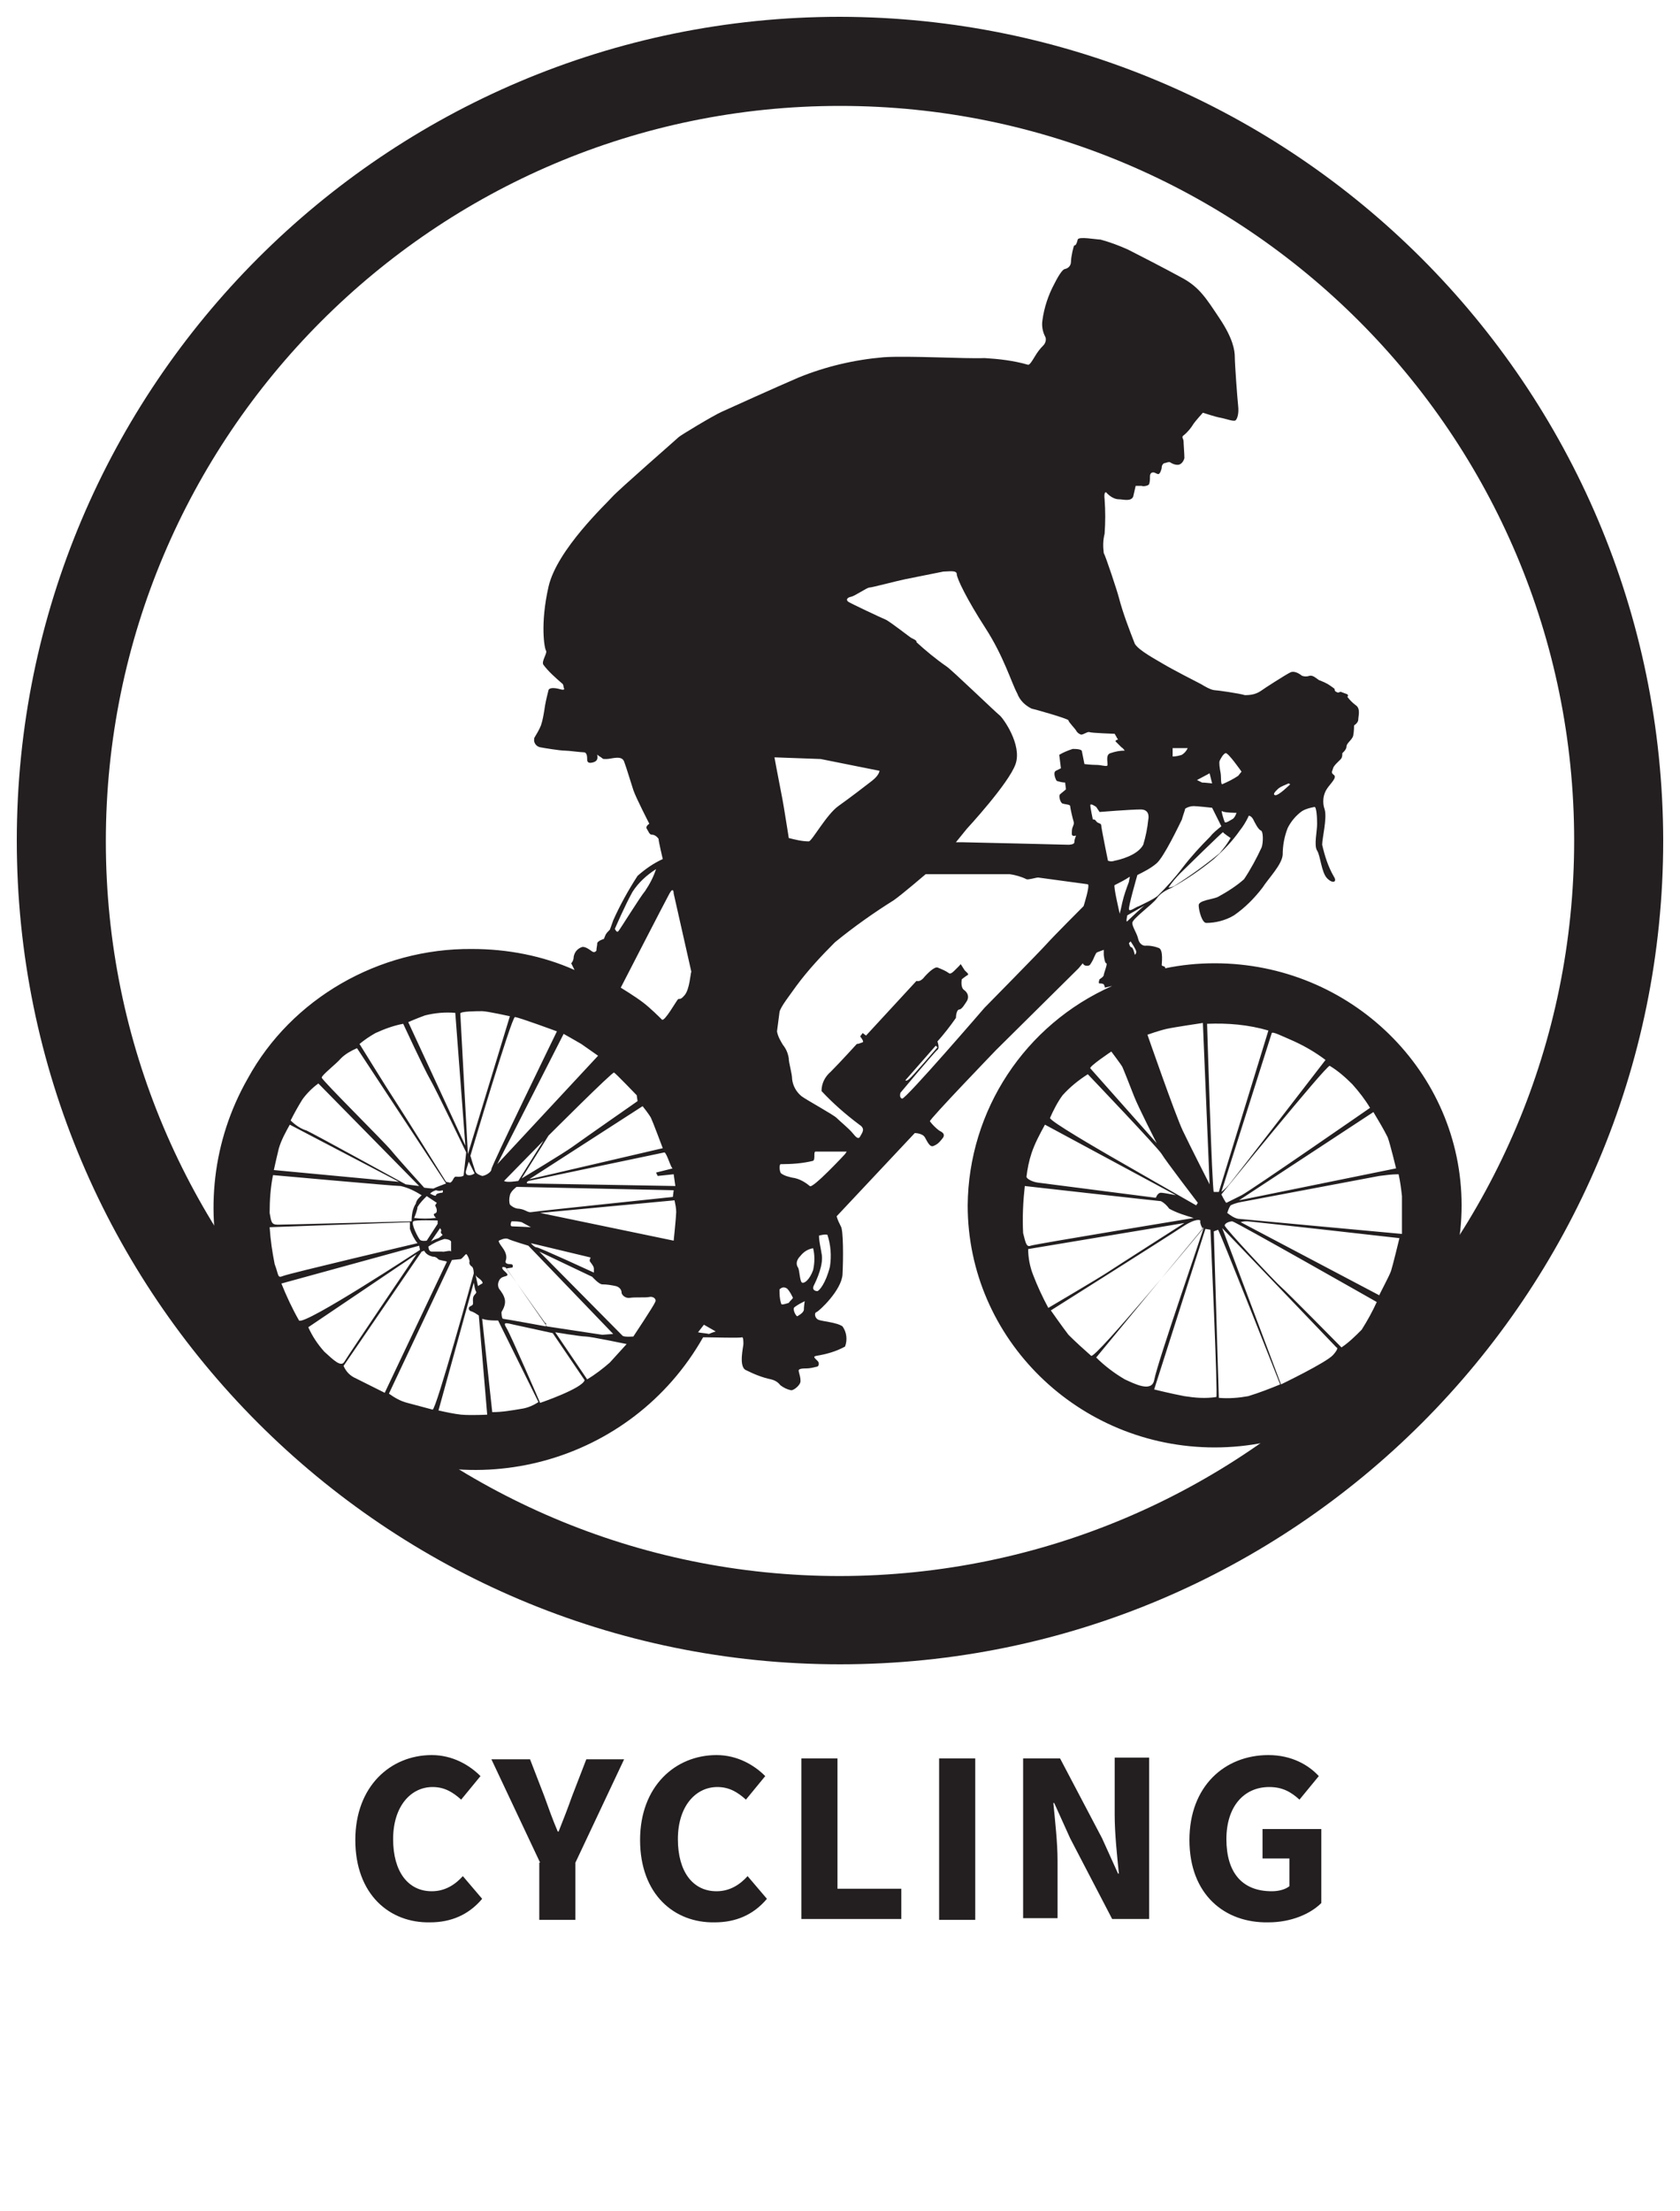 <?xml version="1.0" encoding="utf-8"?>
<!-- Generator: Adobe Illustrator 23.1.1, SVG Export Plug-In . SVG Version: 6.00 Build 0)  -->
<svg version="1.1" id="Layer_1" xmlns="http://www.w3.org/2000/svg" xmlns:xlink="http://www.w3.org/1999/xlink" x="0px" y="0px"
	 viewBox="0 0 200 263" style="enable-background:new 0 0 200 263;" xml:space="preserve">
<style type="text/css">
	.st0{fill:#231F20;}
	.st1{enable-background:new    ;}
</style>
<title>Fabric Benefit Icon_BLACK_</title>
<path class="st0" d="M56.2,112.9c4.2,0,8.4,0.8,12.2,2.5l-0.4-0.8c0.2-0.2,0.3-0.5,0.3-0.8c0.1-0.5,0.4-0.9,0.9-1.1
	c0.4-0.2,1,0.3,1.3,0.5s0.5-0.1,0.5-0.1c0-0.3,0.1-0.6,0.1-0.9c0.1-0.3,0.8-0.5,0.8-0.5s0.1-0.3,0.2-0.5c0.1-0.2,0.3-0.4,0.5-0.6
	c0,0,0.2-0.5,0.4-1.1c0.8-1.8,1.8-3.6,2.9-5.3c0.9-0.8,1.9-1.5,3-2c0,0-0.5-2.1-0.5-2.4c-0.2-0.3-0.5-0.5-0.8-0.5
	c-0.3,0-0.4-0.4-0.6-0.7s0.3-0.6,0.3-0.6s-1.6-3.1-1.9-4s-0.8-2.6-1.1-3.4s-1.5-0.3-2.1-0.3s-0.3,0-0.8-0.3s-0.3-0.4-0.3-0.2
	s0.2,0.7-0.5,0.9s-0.7-0.2-0.7-0.4s0-0.8-0.4-0.8s-1.8-0.2-2.3-0.2s-2.4-0.3-2.9-0.4c-0.5-0.1-0.8-0.6-0.7-1c0,0,0,0,0-0.1
	c0.3-0.5,0.6-1,0.8-1.5c0.2-0.6,0.3-1.2,0.4-1.8c0.1-0.8,0.3-1.6,0.5-2.4c0.1-0.3,0.7-0.3,1.4-0.1s0.4-0.2,0.4-0.2s0-0.4-0.2-0.5
	c-0.8-0.7-1.6-1.4-2.2-2.2c-0.3-0.4,0.5-1.4,0.3-1.7s-0.7-3.2,0.3-7.6s6.9-9.9,7.6-10.7s7.7-6.9,7.9-7.1s4-2.5,5.1-3
	s6.4-2.9,9.2-4.1c3.2-1.3,6.6-2.1,10.1-2.4c3-0.2,9.8,0.2,12,0.1c1.7,0.1,3.5,0.3,5.2,0.8c0.2,0,0.5-0.5,0.8-1
	c0.3-0.5,0.6-0.9,1-1.3c0.3-0.3,0.4-0.8,0.2-1.1c-0.3-0.6-0.4-1.3-0.3-1.9c0.2-1.5,0.7-3,1.4-4.3c0.7-1.4,1.1-1.8,1.3-1.8
	c0.4-0.1,0.7-0.4,0.7-0.9c0-0.5,0.3-1.9,0.4-1.9c0.2,0,0.3-0.3,0.4-0.7s2.2,0,2.7,0c1.1,0.3,2.2,0.7,3.3,1.2
	c0.8,0.4,4.5,2.3,6.5,3.4s2.8,2.4,4.4,4.8s1.8,3.8,1.8,4.6s0.3,4.9,0.4,5.8s-0.1,1.5-0.3,1.7s-1.2-0.2-1.8-0.3s-2.1-0.6-2.1-0.6
	s-0.9,1-1.1,1.3c-0.3,0.5-0.7,1-1.2,1.4c-0.3,0.2,0,0.4,0,0.7s0.1,1.5,0.1,2c-0.1,0.4-0.4,0.8-0.8,0.8c-0.3,0-0.6-0.1-0.9-0.3
	c-0.2-0.1-0.5,0.1-0.7,0.1c-0.2,0.1-0.3,0.3-0.3,0.5c0,0.2-0.2,0.8-0.4,0.8s-0.4-0.2-0.6-0.2s-0.4,0.1-0.4,0.5c0,0.3,0,0.6-0.1,0.9
	c-0.1,0.2-0.7,0.3-0.9,0.2c-0.2,0-0.5,0-0.7,0c-0.1,0.4-0.2,0.9-0.3,1.3c-0.3,0.6-1.2,0.3-1.7,0.3c-0.5,0-1-0.3-1.4-0.7
	c-0.2-0.3-0.4-0.1-0.3,0.7c0.1,1.4,0.1,2.7,0,4.1c-0.2,0.8-0.2,1.5-0.1,2.3c0.2,0.3,1.6,4.5,1.8,5.3c0.5,1.9,1.2,3.7,1.9,5.5
	c0.5,0.8,2.4,1.8,3.4,2.4s3.9,2.1,4.5,2.4c0.5,0.3,1,0.6,1.5,0.7c0.3,0,3.1,0.4,3.7,0.6c0.7,0,1.3-0.1,1.9-0.5
	c0.4-0.3,2.9-1.9,3.5-2.2s1.4,0.4,1.4,0.4c0.3,0.1,0.6,0.1,0.9,0c0.4-0.1,0.8,0.3,1.1,0.5c0.5,0.2,1,0.4,1.4,0.7
	c0.4,0.3,0.5,0.3,0.5,0.5s0.4,0.3,0.4,0.3l0.3-0.1c0.3,0.1,0.5,0.2,0.8,0.3c0.1,0.1,0.1,0.2,0,0.3c0,0,0,0,0,0c0.3,0.4,0.6,0.7,1,1
	c0.6,0.4,0.3,1.3,0.3,1.7s-0.5,0.7-0.5,0.7s0,0.7-0.1,1.2s-0.8,0.9-0.8,1.3s-0.5,0.8-0.5,0.8c0,0.2,0,0.4-0.1,0.6
	c-0.1,0.2-0.9,0.8-1,1.2s-0.3,0.5,0.1,0.8s-0.4,1-0.8,1.6c-0.5,0.7-0.6,1.7-0.3,2.5c0.3,1.1-0.3,3.4-0.3,4.2
	c0.3,1.3,0.7,2.6,1.4,3.8c0.4,0.6-0.1,0.9-0.8,0.2s-0.8-2.7-1.2-3.3s0-2.3,0-3.2s-0.1-2-0.3-2c-0.5,0.1-1,0.2-1.5,0.5
	c-0.7,0.5-1.3,1.2-1.7,2c-0.4,1-0.6,2.1-0.6,3.2c-0.1,1.2-1.7,2.8-2.4,3.9c-1,1.3-2.1,2.4-3.4,3.3c-1,0.6-2.2,0.9-3.3,0.9
	c-0.5,0-0.9-1.5-0.9-2.1s1.7-0.7,2.3-1c1.1-0.6,2.2-1.3,3.1-2.1c0.8-1.2,1.5-2.5,2.1-3.8c0.2-0.6,0.2-1.9-0.1-2s-0.7-0.9-0.9-1.3
	s-0.6-0.6-0.6-0.3c-0.3,0.6-0.6,1.1-1,1.6c-0.9,1.3-2,2.4-3.1,3.4c-1.6,1.3-3.2,2.4-5,3.4c-0.7,0.3-1.4,0.7-1.8,1.3
	c-0.5,0.7-2.9,2.4-2.9,2.9s0.5,1.1,0.7,1.9c0.1,0.5,0.5,0.9,1,0.8c0,0,0,0,0,0c0.5,0,1,0.1,1.5,0.3c0.5,0.3,0.3,1.8,0.3,2
	s0.5,0.1,0.4,0.4c1.9-0.4,3.9-0.6,5.9-0.6c16.2,0,29.4,12.9,29.4,28.8s-13.2,28.8-29.4,28.8s-29.4-12.9-29.4-28.8
	c0.1-11.3,6.8-21.5,17.2-26.1l-0.9,0.2c0.1,0-0.1-0.4-0.1-0.4c-0.2-0.1-0.3-0.1-0.5-0.1c-0.2,0,0-0.5,0-0.5s0.5-0.3,0.5-0.5
	s0.5-1.4,0.3-1.4s-0.3-1-0.3-1v-0.6l-0.8,0.3c-0.2,0.1-0.4,0.8-0.6,1.1s-0.2,0.5-0.6,0.5s-0.5-0.3-0.5-0.3l-0.5,0.6l-9.8,9.7
	c0,0-8,8.3-7.9,8.5c0.3,0.4,0.7,0.8,1.1,1.1c0.4,0.2,0.7,0.4,0.5,0.8c-0.3,0.4-0.6,0.8-1.1,1c-0.5,0.3-0.8-0.5-1.1-1
	s-1.2-0.5-1.2-0.5l-9.3,9.9c0.1,0.4,0.3,0.8,0.5,1.2c0.3,0.4,0.3,3.8,0.2,5.7s-2.8,4.4-3.1,4.5s-0.2,0.7,0.2,0.9s2.2,0.3,2.9,0.8
	c0.5,0.7,0.6,1.6,0.3,2.4c-1.1,0.6-2.2,0.9-3.4,1.1c-0.6,0.1,0,0.4,0.2,0.7c0.1,0.1,0.1,0.4,0,0.5c-0.1,0.1-0.1,0.1-0.2,0.1
	c-0.4,0.1-0.8,0.2-1.2,0.2c-0.8,0-1,0.1-0.9,0.4c0.1,0.4,0.2,0.7,0.2,1.1c0,0.5-0.8,1.1-1.1,1.1c-0.5-0.1-0.9-0.3-1.3-0.6
	c-0.3-0.4-0.7-0.6-1.1-0.7c-1-0.2-2-0.6-3-1.1c-0.9-0.4-0.3-2.8-0.3-3.1s0-0.9-0.2-0.8s-3.5,0-4.1,0h-0.5
	c-8.5,15-27.6,20.2-42.5,11.7c-15-8.5-20.2-27.6-11.7-42.5C34.7,118.8,45.1,112.8,56.2,112.9L56.2,112.9z M149.2,91.1
	c-0.4,0.1-0.9,0.5-0.9,0.3s-0.4-0.5-0.6-0.8c-0.4-0.5-0.9-0.9-1.4-1.1c-0.2,0-0.1-0.4,0.1-0.4c0.8,0.2,1.6,0.4,2.4,0.7
	c0.1,0.1,1.1,0.7,1.1,0.7C149.7,90.8,149.4,91,149.2,91.1L149.2,91.1z M147.8,91.8c0,0-1.6-2.3-1.9-2.2s-0.6,0.7-0.7,0.9
	s0,0.9,0.1,1.4s0,1.4,0.2,1.4c0.7-0.3,1.3-0.6,1.9-1L147.8,91.8z M153.4,93.2c-0.4,0.2-0.8,0.3-1.2,0.6c-0.2,0.2-0.8,0.7-0.4,0.8
	s1.8-1.3,1.8-1.3L153.4,93.2z M144.3,93.2L144,92l-1.5,0.8c0.2,0.1,0.4,0.2,0.6,0.3C143.4,93.1,144.3,93.2,144.3,93.2L144.3,93.2z
	 M141.4,89h-1.8v1c0.4,0,0.8-0.1,1.1-0.2C141,89.6,141.2,89.4,141.4,89L141.4,89z M147.2,96.7c0,0-1.5,0-1.7-0.2s0.2,1.1,0.3,1.3
	s0.8-0.3,1-0.4C147,97.2,147.1,97,147.2,96.7L147.2,96.7z M145.4,98.3l-1.1-2.2c0,0-1.8-0.2-2.2-0.2c-0.3,0-0.7,0.1-1,0.3
	c-0.1,0.4-0.3,0.9-0.4,1.3c-0.3,0.6-2.1,4.4-3,5.2c-0.7,0.6-1.5,1-2.3,1.4c0,0-1.1,3.8-1,4.1s0.8-0.3,1.2-0.4
	c0.8-0.4,1.5-0.7,2.2-1.2c1.1-1.1,2.1-2.2,3-3.4c1-1.3,2.1-2.5,3.3-3.7C144.4,99.1,144.9,98.7,145.4,98.3L145.4,98.3z M146.5,99.7
	c0,0-0.9-0.6-0.9-0.7s-4.7,4.5-5.1,4.9c-0.5,0.5-1,1.1-1.4,1.7c0.2,0,0.5-0.1,0.7-0.2c1.9-1.2,3.7-2.5,5.4-3.9
	C145.7,100.9,146.1,100.4,146.5,99.7L146.5,99.7z M134.5,104.3c-0.6,0.4-1.2,0.7-1.8,1c-0.2,0,0.6,3.4,0.6,3.4
	c0.1-0.4,0.2-0.8,0.3-1.3c0.2-0.9,0.5-1.7,0.8-2.5C134.4,104.7,134.5,104.5,134.5,104.3L134.5,104.3z M136.7,97.5
	c0,0,0.3-1.2-0.9-1.2s-4.9,0.3-4.9,0.3l-0.4-0.6c0,0-0.7-0.5-0.7-0.2s0.3,1.7,0.3,1.7s0.2-0.1,0.4,0.2s0.6,0.2,0.6,0.5
	s0.8,4.2,0.8,4.2c0.3,0.1,0.5,0.1,0.8,0c0.5-0.1,2.7-0.6,3.4-1.9C136.4,99.5,136.6,98.5,136.7,97.5L136.7,97.5z M136.3,107.7
	l-2.1,1.2c0,0-0.2,0.9,0,0.7S136.2,107.7,136.3,107.7L136.3,107.7z M134.4,112.2c0,0,0.1,0.5,0.3,0.5s0.4,0.9,0.4,0.9
	c0.2-0.2,0.2-0.4,0.1-0.6c-0.2-0.4-0.4-0.7-0.6-1L134.4,112.2z M129.5,105.2l-5.9-0.8c-0.3,0-1.2,0.3-1.4,0.2
	c-0.6-0.3-1.3-0.5-2-0.6h-10c0,0-2.8,2.4-3.8,3.1c-2.4,1.5-4.8,3.2-7,5c-1.6,1.6-3.2,3.3-4.6,5.2c-0.7,1-1.9,2.5-2,3.1
	c-0.1,0.8-0.2,1.5-0.3,2.3c0.1,0.6,0.4,1.1,0.7,1.6c0.4,0.5,0.6,1,0.7,1.6c0,0.6,0.4,1.8,0.4,2.5c0.1,0.8,0.5,1.5,1.1,2
	c0.5,0.4,3.8,2.2,4.2,2.6s1.5,1.3,1.9,1.8s0.7,0.8,0.9,0.4s0.7-0.9-0.1-1.4c-1.6-1.2-3.1-2.5-4.5-4c0-0.9,0.4-1.7,1.1-2.3
	c1.1-1.1,3.1-3.3,3.1-3.3c0.2,0,0.4-0.1,0.7-0.2c0.2-0.1-0.3-0.7-0.3-0.7l0.3-0.4l0.4,0.3l6-6.5c0.3,0.1,0.6-0.1,0.8-0.3
	c0.4-0.5,1.3-1.4,1.7-1.3c0.5,0.2,1,0.4,1.4,0.7c0.2,0.1,0.5-0.2,0.7-0.4s0.3-0.3,0.5-0.5s0.1-0.3,0.3,0s0.3,0.5,0.4,0.6
	s0.5,0.4,0.3,0.5s-0.7,0.5-0.7,0.5s-0.2,1,0.3,1.3c0.4,0.3,0.6,0.8,0.3,1.3c-0.2,0.3-0.6,1-0.9,1s-0.4,0.7-0.4,1
	c-0.7,1-1.4,1.9-2.2,2.8c0,0,0.3,0.8,0,1s-4.4,5.1-4.4,5.1s-0.2,0.6,0.2,0.7s9.8-10.8,9.8-10.8s6.6-6.7,7.4-7.6s4.4-4.5,4.4-4.5
	S129.8,105.3,129.5,105.2L129.5,105.2z M111.4,124.4l-3.6,4.1c0,0,0,0.2,0.4-0.1s3.4-3.8,3.4-3.8L111.4,124.4z M100.8,137
	c0,0-3.4,0-3.7,0s0,0.9-0.3,1.1c-1.2,0.3-2.5,0.4-3.8,0.4c-0.3-0.1-0.2,1,0,1.1c0.4,0.3,0.9,0.4,1.3,0.5c0.8,0.1,1.5,0.5,2.1,1
	c0.3,0.4,4.2-3.8,4.2-3.8L100.8,137z M97.5,147c0,0.7,0.2,1.4,0.3,2.1c0.3,1.3-0.6,3.2-0.9,3.8s0.2,0.7,0.4,0.7s1-0.9,1.5-2.9
	c0.2-1.3,0.1-2.6-0.3-3.8C98.2,146.8,97.5,147,97.5,147z M95.3,149.4c-0.6,0.6-0.5,1.1-0.3,1.4s0.2,1.7,0.5,1.8s0.9-0.4,1.3-1.5
	c0.2-0.9,0.2-1.8,0-2.6C96.2,148.6,95.7,148.9,95.3,149.4L95.3,149.4z M94.9,156.6c0,0,0.8-0.4,0.8-0.8s0.1-1,0.1-1
	c-0.4,0.2-0.8,0.4-1.2,0.7C94.3,155.7,94.7,156.5,94.9,156.6L94.9,156.6z M94.4,154.4c-0.2-0.4-0.4-0.8-0.7-1.1
	c-0.3-0.2-0.6-0.2-0.9,0.1c0,0.6,0,1.1,0.2,1.7c0,0.2,0.6,0,0.9-0.1C94.1,154.7,94.3,154.6,94.4,154.4L94.4,154.4z M85.2,158.4
	L85.2,158.4l-1.4-0.8l-0.7,0.9c0.4,0.1,0.9,0.1,1.3,0.2C84.6,158.6,84.9,158.5,85.2,158.4L85.2,158.4z M82.3,115.6l-2.1-9.3
	c0,0,0-0.9-0.5,0s-5.8,11.2-5.8,11.2s1.8,1.1,2.7,1.8s1.9,1.7,2.2,2s1.7-2.2,1.9-2.4s0.2,0.2,0.8-0.5S82.2,115.8,82.3,115.6
	L82.3,115.6z M78.1,103.4c-1.1,0.7-2.1,1.6-2.8,2.7c-0.9,1.6-2.1,4.4-2.1,4.4s0.2,0.5,0.4,0.3s2.6-4.1,3.2-4.8
	C77.4,105.1,77.8,104.3,78.1,103.4z M104.7,91.7l-7-1.4l-5.5-0.2c0,0,0.3,1.7,0.7,3.7s0.5,2.8,0.7,4s0.3,1.9,0.3,1.9
	c0.8,0.2,1.6,0.4,2.4,0.4c0.4-0.1,2.1-3.2,3.5-4.2s3.1-2.3,4-3S104.7,91.7,104.7,91.7z M132.7,87.3c0,0-2.8-0.1-3-0.2
	s-0.7,0.3-1,0.3c-0.3-0.1-0.5-0.3-0.6-0.5c-0.1-0.2-0.9-1-0.9-1.2s-4.3-1.4-4.4-1.4c-0.8-0.4-1.4-1-1.7-1.8
	c-0.7-1.3-1.6-4.4-3.8-7.8s-3.4-5.9-3.4-6.4s-1-0.3-1.6-0.3c0,0-3.5,0.7-4.5,0.9s-4,1-4.3,1s-1.7,1-2.2,1.1s-0.6,0.4-0.3,0.6
	s3.9,1.9,4.4,2.1s2.9,2.1,3.1,2.2s0.7,0.3,0.6,0.5c1.1,1,2.3,2,3.6,2.9c0.5,0.3,5.9,5.5,6.3,5.8s2.7,3.5,1.9,5.8s-5.8,7.7-5.8,7.7
	l-1.3,1.6h0.7c0.6,0,12.7,0.3,12.7,0.3s0.7,0,0.7-0.3c0-0.3,0.1-0.5,0.2-0.8c0,0-0.5,0.2-0.5-0.2c0-0.3,0-0.6,0.1-0.8
	c0.1-0.3,0.2-0.4,0.1-0.7s-0.4-1.6-0.4-1.8s-0.6-0.2-0.9-0.3s-0.5-1-0.3-1.1c0.2-0.2,0.5-0.4,0.7-0.6l-0.1-0.8c-0.3,0-0.7-0.1-1-0.2
	c-0.1-0.1-0.5-1-0.1-1.2c0.2-0.1,0.4-0.2,0.6-0.3l-0.2-1.6c0.5-0.3,1-0.5,1.6-0.7c0.3,0,1.1,0,1.1,0.3c0.1,0.5,0.2,1,0.3,1.5
	c0,0,0.8,0.1,1.4,0.1s1.1,0.2,1.3,0.1s-0.3-1.3,0.4-1.5c0.6-0.2,1.1-0.3,1.7-0.3c-0.1-0.1-0.2-0.3-0.4-0.4c-0.2-0.2-0.7-0.7-0.7-0.7
	c0-0.1,0.1-0.2,0.3-0.2L132.7,87.3z M143.7,121.8c0,0,0.6,20,0.8,20h0.6l5.9-19.2C148.6,121.9,146.2,121.7,143.7,121.8L143.7,121.8z
	 M157.8,126.1c-1.2-0.9-2.4-1.6-3.7-2.2c-1.6-0.7-2.6-1.2-2.7-1l-6,18.9c0.4-0.3,0.8-0.7,1.1-1.1C147,140.1,157.8,126.1,157.8,126.1
	L157.8,126.1z M165.2,135.3c-0.5-1-1.1-2-1.7-3l-16,10.5l18.7-3.8C166.2,139,165.5,136.1,165.2,135.3L165.2,135.3z M146.1,144.3
	c0.4,0.3,0.8,0.6,1.3,0.7l19.5,1.8c0,0,0-3.7,0-4.5c-0.1-0.9-0.2-1.7-0.4-2.6c-0.8,0-1.5,0.1-2.3,0.2l-15.9,3
	c-0.6,0.1-1.2,0.2-1.8,0.5C146.3,143.7,146.2,144,146.1,144.3L146.1,144.3z M165.6,151.2c0.2-0.6,1-3.9,1-3.9s-17.7-2-18.1-2
	c-0.3,0-0.5,0-0.8,0.1l16.5,8.7C164.2,154,165.4,151.8,165.6,151.2L165.6,151.2z M163.9,154.9c0,0-16.9-9.6-17.2-9.6
	s-0.9,0.2-0.9,0.5s6.1,6.8,6.7,7.3s7.2,7.2,7.2,7.2c0.9-0.6,1.7-1.4,2.4-2.1C162.8,157.1,163.4,156,163.9,154.9L163.9,154.9z
	 M159.1,160.3l-13.6-14.2l7,18.6c0,0,5.4-2.6,6.2-3.5S159.1,160.3,159.1,160.3L159.1,160.3z M148.6,166.1c1.3-0.4,2.6-0.9,3.8-1.4
	c0,0-7.3-18.5-7.4-18.4c-0.2,0.1-0.3,0.1-0.5,0.2l0.6,19.8C146.3,166.4,147.5,166.3,148.6,166.1L148.6,166.1z M143.5,146.2
	l-6.1,19.1c0,0,2,0.5,3.6,0.8c1.3,0.2,2.5,0.3,3.8,0.1c0.2-0.1-0.7-19.9-0.7-19.9L143.5,146.2z M143.3,146l-12.8,15.5
	c1,1,2.2,1.9,3.4,2.6c1.1,0.5,3.2,1.6,3.5,0.1C137.8,162,143.4,146,143.3,146L143.3,146z M141,145.5l-18.6,3.1c0,1,0.2,2.1,0.6,3.1
	c0.5,1.3,1.1,2.6,1.8,3.9c0,0,6.1-3.6,7-4.2S141,145.5,141,145.5L141,145.5z M142.1,144.9c-1-0.3-2-0.6-2.9-1.1
	c-0.3-0.4-0.6-0.7-1-0.9c-0.2,0-16.2-1.8-16.2-1.8c-0.2,1.8-0.3,3.7-0.2,5.6c0.3,1.2,0.4,1.7,0.9,1.5S142.2,144.9,142.1,144.9
	L142.1,144.9z M140,142.2l-15.6-8.4c-0.6,1.1-1.2,2.2-1.6,3.4c-0.3,0.9-0.5,1.9-0.6,2.8c0,0.2,0.6,0.6,1.4,0.7s14,1.8,14,1.8
	s0.2-0.6,0.6-0.6S140,142.2,140,142.2z M142.6,143.1c0,0-3.9-5.1-4.3-5.8s-8.8-9.5-8.8-9.5c-1.1,0.7-2.1,1.5-3,2.5
	c-0.6,0.8-1.1,1.8-1.5,2.7c0,0.4,5.9,3.8,7.1,4.5s10.3,5.9,10.3,5.9L142.6,143.1z M129.8,127.1l7.9,8.9c0,0-2.2-4.3-2.7-5.6
	s-1.3-3.3-1.4-3.5s-1.3-1.8-1.3-1.8S129.6,126.9,129.8,127.1L129.8,127.1z M144,140.9l-0.8-19.2c0,0-3.4,0.5-4.3,0.7
	s-2.3,0.7-2.3,0.7s3.3,9.5,4.2,11.4S144,140.9,144,140.9z M146,143.1c0,0,0.8-0.4,1.8-0.9s15.3-10.4,15.3-10.4
	c-0.6-1-1.3-1.9-2.1-2.8c-0.8-0.8-1.7-1.6-2.7-2.2c-0.4-0.1-12.9,15.3-12.9,15.3S145.9,143.1,146,143.1L146,143.1z M142.9,145.2
	c0,0-0.4-0.4-2.2,0.8s-15.6,9.9-15.6,9.9s1.4,2,2.1,2.9c0.9,0.9,1.8,1.7,2.7,2.5c0.5,0.4,13.3-15.1,13.3-15.1
	S142.8,145.6,142.9,145.2L142.9,145.2z M69.2,124.2c-0.5-0.3-2.1-1.2-2.1-1.2l-7.9,15.5l12-12.9C70.5,125.1,69.9,124.7,69.2,124.2z
	 M66.3,122.7c0,0-4.6-1.7-5-1.7S56,137.5,56,137.5c0.2,0.7,0.4,1.3,0.6,1.9c0.2,0.3,0.5,0.4,0.8,0.5c0.3,0,1.1-0.4,1.1-0.8
	S66.3,122.7,66.3,122.7z M54.8,120.6l0.9,16.7l5-16.4c0,0-2.7-0.6-3.3-0.6S54.7,120.3,54.8,120.6z M56.5,139.6l-0.7-1.4l-0.3,1
	c0,0-0.2,0.5,0.2,0.6S56.5,139.6,56.5,139.6L56.5,139.6z M55.4,136.3l-1.2-15.8c-1.2-0.1-2.4,0-3.6,0.3c-1.1,0.4-2,0.8-2,0.8
	L55.4,136.3z M55.2,139.8l0.3-2.7c0,0-3.6-7.5-4.3-8.7s-3.2-6.6-3.2-6.6c-1.1,0.2-2.2,0.6-3.3,1.1c-0.7,0.4-1.3,0.8-1.9,1.3
	c0,0,3.4,5.5,4.2,6.7s6.1,9.7,6.1,9.7l0.5,0.1c0.2-0.1,0.3-0.3,0.4-0.5c0.2-0.3,0.2-0.2,0.6-0.2S55.2,139.9,55.2,139.8L55.2,139.8z
	 M53.1,140.8l-10.6-16.1c-0.7,0.3-1.4,0.7-1.9,1.2c-0.6,0.7-2.3,2-2.3,2.3c0,0.3,7.4,7.6,8.3,8.7s3.9,4.4,3.9,4.4s0.8,0.1,1.1,0.1
	C52,141.2,52.6,141,53.1,140.8L53.1,140.8z M49.9,141.1l-12-12.2c-0.7,0.5-1.4,1.2-1.9,1.9c-0.5,0.8-1,1.7-1.4,2.5
	c0.5,0.5,1.2,1,1.9,1.2c0.7,0.3,11.8,6.4,11.8,6.4L49.9,141.1z M51.9,141.6c-0.3,0.1-0.5,0.2-0.7,0.4c0,0,0.7,0.4,0.7,0.2
	s0.5-0.3,0.7-0.3s0.1-0.3,0.1-0.3C52.4,141.7,52.2,141.7,51.9,141.6L51.9,141.6z M47.5,140.6l-13-6.8c-0.5,0.9-1,1.8-1.3,2.8
	c-0.2,0.8-0.4,1.7-0.6,2.6L47.5,140.6z M50.2,142.2c-0.8-0.5-1.6-0.9-2.5-1.1c-0.8,0-15.2-1.3-15.2-1.3c-0.3,1.5-0.4,3-0.4,4.5
	c0.2,1.1,0.2,1.4,1,1.4s15.9-0.4,15.9-0.4c0-0.7,0.1-1.5,0.5-2.1C49.6,142.7,49.9,142.5,50.2,142.2L50.2,142.2z M52,143.1l-1.2-0.8
	c-0.4,0.4-0.8,0.8-1.1,1.3c0,0.3-0.3,1.1-0.4,1.3c0.9,0.1,1.7,0.1,2.6,0c0,0-0.4-0.4-0.2-0.5s0.3-0.1,0.3-0.4c0-0.2-0.1-0.4-0.2-0.6
	L52,143.1z M48.8,145.4L32.1,146c0.1,1.5,0.3,2.9,0.6,4.4c0.5,1.3,0.3,1.7,1,1.4s16-3.9,16-3.9c-0.4-0.5-0.7-1.1-0.9-1.7
	C48.8,145.7,48.8,145.5,48.8,145.4L48.8,145.4z M49.2,145.3c-0.3,0.3,0.6,2,0.8,2.2s0.8,0.1,0.8,0.1l1.3-2v-0.4
	C52.1,145.2,49.4,145.1,49.2,145.3L49.2,145.3z M52.4,146.1l-1.1,1.6c0.3-0.2,0.6-0.3,0.9-0.4c0.2-0.1,0.5-0.4,0.5-0.4
	s-0.3-0.2-0.2-0.4S52.4,146.2,52.4,146.1L52.4,146.1z M53.7,148.9c0-0.4,0-0.8,0-1.2c-0.1-0.2-0.5-0.3-0.8-0.3
	c-0.7,0.2-1.3,0.5-1.9,0.9c0,0,0,0.6,0.4,0.6h1.2c0.3,0.1,1.2-0.3,1.1,0.1L53.7,148.9z M49.9,148.2l-16.4,4.5c0.6,1.5,1.3,3,2.1,4.4
	c0.7,0.6,14.4-8.4,14.4-8.4L49.9,148.2z M49.6,149.2l-12.9,8.7c0.5,1.1,1.1,2,1.9,2.9c1.1,1,2,1.9,2.4,1.2S49.6,149.2,49.6,149.2
	L49.6,149.2z M50.2,148.9l-9.3,13.6c0.3,0.7,0.8,1.2,1.5,1.5c1.2,0.6,3.4,1.7,3.4,1.7l7.4-15.6c-0.2-0.1-0.5-0.1-0.8-0.2
	c-0.3,0-0.3-0.4-0.9-0.4c-0.4-0.1-0.8-0.3-1-0.7L50.2,148.9z M53.8,149.9l-7.5,15.9c0.7,0.5,1.4,0.9,2.2,1.1l3,0.8
	c0.4,0.1,4.9-16.2,4.9-16.2s0-0.6-0.2-0.8c-0.2-0.1-0.4-0.4-0.3-0.6c0-0.3-0.3-0.9-0.4-0.9s-0.5,0.6-0.7,0.6L53.8,149.9z
	 M56.4,152.6l-4.2,15.2c0.9,0.2,1.8,0.4,2.7,0.5c1.2,0.1,3.1,0,3.1,0l-1-11.8c-0.3-0.2-0.6-0.4-0.9-0.5c-0.2,0-0.5-0.4-0.1-0.6
	s0.3-0.2,0.3-0.8s0.4-0.6,0.4-0.9C56.5,153.4,56.5,153,56.4,152.6L56.4,152.6z M57.4,156.9l1.2,11.1c1.2,0,2.3-0.2,3.5-0.4
	c0.7-0.1,1.4-0.4,2-0.8l-4.8-9.7c-0.5,0-1,0-1.5-0.1L57.4,156.9z M69.6,164.2l-3.8-5.6c0,0-3.7-0.8-4.6-1s-1.4-0.4-0.9,0.4
	s4,8.9,4,8.9S69.3,165.2,69.6,164.2L69.6,164.2z M74.6,159.9c0,0-4.3-0.9-4.9-0.9s-3.6-0.5-3.6-0.5l3.8,5.6c1-0.6,1.9-1.3,2.7-2
	L74.6,159.9z M57.4,152.7c0.2-0.1-0.2-0.5-0.5-0.7s-0.3-0.4-0.3-0.4l0.3,1.4C56.9,153,57.2,152.8,57.4,152.7L57.4,152.7z
	 M64.9,157.4l-4.7-6.6c0,0-0.5-0.2-0.4,0.1s0.7,0.6,0.6,0.8s-0.6,0.1-0.9,0.5c-0.2,0.3-0.3,0.7-0.1,1.1c0.3,0.4,0.6,0.8,0.7,1.3
	c0.1,0.5-0.1,1-0.4,1.5c0,0,0,0.8,0.2,0.8s5.1,0.9,5.1,0.9V157.4z M73,158.7l-10.1-10.5c0,0-2-0.6-2.4-0.8s-1.1,0.2-1.1,0.2
	s-0.2,0,0.4,0.8s0.5,1.3,0.4,1.6s0.2,0.4,0.6,0.4s0.2,0.4,0.2,0.4l-0.7,0.1l4.8,6.9l6.6,1L73,158.7z M78,154.9
	c0.2-0.4-0.3-0.7-0.7-0.6s-1.7,0-2.3,0.1s-1-0.4-1-0.6c0-0.4-0.3-0.7-0.7-0.8c-0.5-0.1-1-0.2-1.6-0.2c-0.4,0-1.2-0.9-1.2-0.9l-6.3-3
	l9.9,10c0.2,0.2,1.3,0.1,1.3,0.1S77.8,155.4,78,154.9L78,154.9z M70.3,149.6l-7.1-1.7c0,0,0.4,0.5,0.7,0.5c0.3,0,6.8,3,6.8,3
	c0-0.2,0-0.3,0-0.5c0-0.3-0.5-0.8-0.5-0.9C70.2,149.8,70.3,149.7,70.3,149.6L70.3,149.6z M63.2,146c0,0-0.9-0.5-1.1-0.6
	c-0.4-0.1-0.8-0.1-1.2-0.1c0,0-0.3,0.6,0.1,0.6S63.2,146,63.2,146z M80.3,142.8l-16,1.5l15.9,3.3c0,0,0.3-2.9,0.3-3.4
	C80.5,143.7,80.4,143.3,80.3,142.8L80.3,142.8z M80.2,141.6l-18.7-0.4c0,0-0.7,0.5-0.8,1c-0.1,0.4-0.1,0.8,0,1.1
	c0.3,0.3,0.7,0.5,1.1,0.5c0.8,0.1,1,0.5,1.5,0.4s16.8-1.8,16.8-1.8L80.2,141.6z M79.1,137.1l-16.2,3.4c0,0-0.5,0.3,0.1,0.3
	s17.4,0.3,17.4,0.3l-0.2-1.4l-1.9,0.2l-0.2-0.4l2-0.5C79.9,139.1,79.4,137.2,79.1,137.1L79.1,137.1z M76.5,131.6L63,140.3l15.9-3.7
	c0,0-1.2-3.2-1.4-3.6S76.5,131.6,76.5,131.6L76.5,131.6z M75.8,130.3c0,0-2.5-2.6-2.7-2.7s-7.8,7.5-7.8,7.5l-3.2,5.1
	c0,0,5-3,6.1-3.8s7.7-5.4,7.7-5.4L75.8,130.3z M64.7,135.7l-4.7,4.8c0.2,0.1,0.4,0.1,0.7,0.1c0.2,0,1-0.1,1-0.1L64.7,135.7z"/>
<path class="st0" d="M100,2C45.9,2,2,45.9,2,100s43.9,98,98,98s98-43.9,98-98C197.9,45.9,154.1,2.1,100,2z M100,187.5
	c-48.3,0-87.4-39.2-87.4-87.4S51.7,12.6,100,12.6s87.4,39.2,87.4,87.4C187.4,148.3,148.3,187.4,100,187.5z"/>
<g class="st1">
	<path class="st0" d="M42.3,218.9c0-6.4,4.2-10.1,9.1-10.1c2.5,0,4.5,1.2,5.8,2.5l-2.3,2.8c-1-0.9-2-1.5-3.4-1.5
		c-2.6,0-4.7,2.3-4.7,6.2c0,3.9,1.8,6.2,4.6,6.2c1.6,0,2.8-0.8,3.7-1.8l2.3,2.7c-1.6,1.9-3.7,2.8-6.2,2.8
		C46.4,228.8,42.3,225.4,42.3,218.9z"/>
</g>
<g class="st1">
	<path class="st0" d="M64.3,221.6l-5.8-12.3h4.6l1.7,4.4c0.5,1.4,1,2.8,1.6,4.2h0.1c0.6-1.5,1.1-2.8,1.6-4.2l1.7-4.4h4.5l-5.8,12.3
		v6.8h-4.3V221.6z"/>
</g>
<g class="st1">
	<path class="st0" d="M76.2,218.9c0-6.4,4.2-10.1,9.1-10.1c2.5,0,4.5,1.2,5.8,2.5l-2.3,2.8c-1-0.9-2-1.5-3.4-1.5
		c-2.6,0-4.7,2.3-4.7,6.2c0,3.9,1.8,6.2,4.6,6.2c1.6,0,2.8-0.8,3.7-1.8l2.3,2.7c-1.6,1.9-3.7,2.8-6.2,2.8
		C80.3,228.8,76.2,225.4,76.2,218.9z"/>
	<path class="st0" d="M95.4,209.2h4.3v15.5h7.6v3.6H95.4V209.2z"/>
	<path class="st0" d="M111.8,209.2h4.3v19.2h-4.3V209.2z"/>
	<path class="st0" d="M121.8,209.2h4.4l5,9.5l1.9,4.2h0.1c-0.2-2-0.5-4.7-0.5-7v-6.8h4.1v19.2h-4.4l-5-9.6l-1.9-4.2h-0.1
		c0.2,2.1,0.5,4.7,0.5,6.9v6.8h-4.1V209.2z"/>
	<path class="st0" d="M141.6,218.9c0-6.4,4.2-10.1,9.4-10.1c2.8,0,4.8,1.2,6,2.5l-2.3,2.8c-1-0.9-2-1.5-3.6-1.5
		c-3,0-5.1,2.3-5.1,6.2c0,3.9,1.8,6.2,5.4,6.2c0.8,0,1.6-0.2,2.1-0.6v-3.3h-3.2v-3.5h7v8.8c-1.3,1.3-3.6,2.3-6.3,2.3
		C145.8,228.8,141.6,225.4,141.6,218.9z"/>
</g>
</svg>
